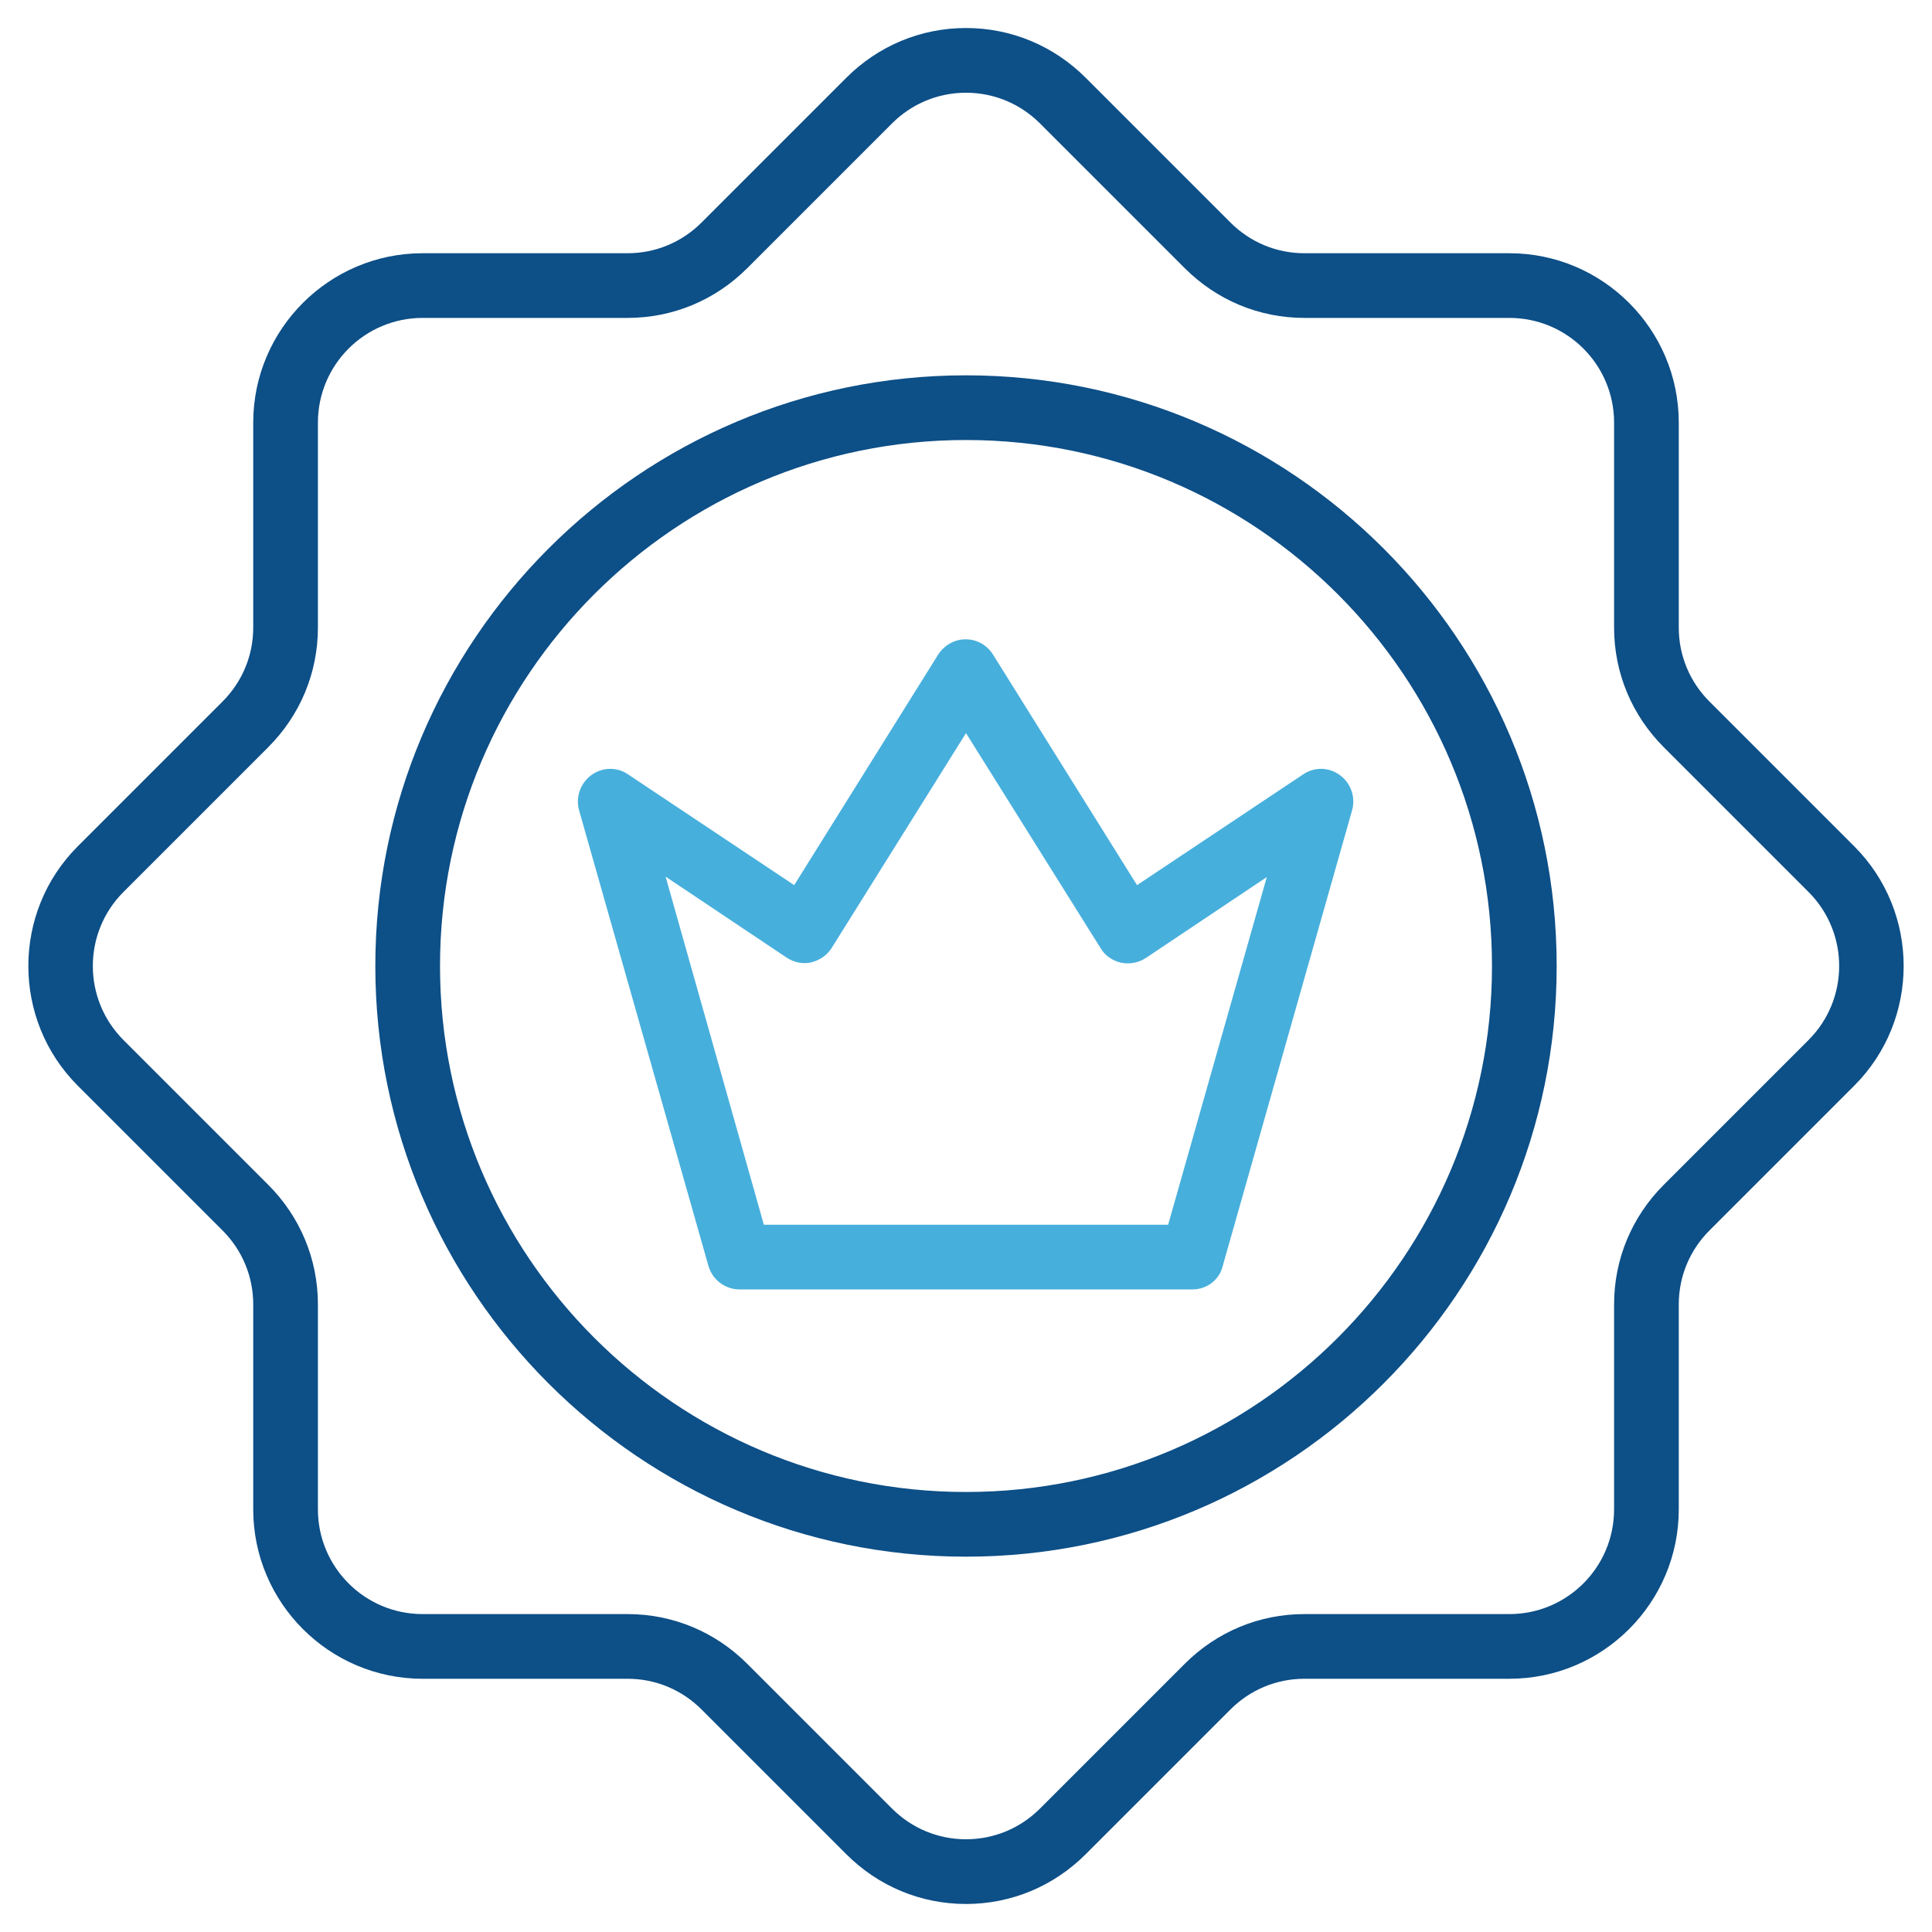 <svg width="56" height="56" viewBox="0 0 56 56" fill="none" xmlns="http://www.w3.org/2000/svg">
<path d="M28 55.188C26.688 55.188 25.457 54.672 24.531 53.746L20.336 49.551C19.762 48.977 19 48.66 18.191 48.66H12.25C9.543 48.66 7.34 46.457 7.34 43.75V37.809C7.34 37 7.023 36.238 6.449 35.664L2.254 31.469C0.344 29.559 0.344 26.441 2.254 24.531L6.449 20.336C7.023 19.762 7.34 19 7.34 18.191V12.25C7.34 9.543 9.543 7.34 12.25 7.34H18.191C19 7.34 19.762 7.023 20.336 6.449L24.531 2.254C25.457 1.328 26.688 0.812 28 0.812C29.312 0.812 30.543 1.328 31.469 2.254L35.664 6.449C36.238 7.023 37 7.34 37.809 7.34H43.75C46.457 7.34 48.66 9.543 48.66 12.25V18.191C48.66 19 48.977 19.762 49.551 20.336L53.746 24.531C55.656 26.441 55.656 29.559 53.746 31.469L49.551 35.664C48.977 36.238 48.66 37 48.66 37.809V43.75C48.66 46.457 46.457 48.66 43.75 48.66H37.809C37 48.66 36.238 48.977 35.664 49.551L31.469 53.746C30.543 54.672 29.312 55.188 28 55.188ZM12.25 9.215C10.574 9.215 9.215 10.574 9.215 12.25V18.191C9.215 19.504 8.699 20.734 7.773 21.66L3.578 25.855C2.395 27.039 2.395 28.961 3.578 30.145L7.773 34.34C8.699 35.266 9.215 36.496 9.215 37.809V43.75C9.215 45.426 10.574 46.785 12.25 46.785H18.191C19.504 46.785 20.734 47.301 21.66 48.227L25.855 52.422C26.43 52.996 27.191 53.312 28 53.312C28.809 53.312 29.57 52.996 30.145 52.422L34.34 48.227C35.266 47.301 36.496 46.785 37.809 46.785H43.75C45.426 46.785 46.785 45.426 46.785 43.75V37.809C46.785 36.496 47.301 35.266 48.227 34.34L52.422 30.145C53.605 28.961 53.605 27.039 52.422 25.855L48.227 21.66C47.301 20.734 46.785 19.504 46.785 18.191V12.25C46.785 10.574 45.426 9.215 43.75 9.215H37.809C36.496 9.215 35.266 8.699 34.34 7.773L30.145 3.578C29.57 3.004 28.809 2.688 28 2.688C27.191 2.688 26.43 3.004 25.855 3.578L21.66 7.773C20.734 8.699 19.504 9.215 18.191 9.215H12.25Z" fill="#0D4F87"/>
<path d="M28 45.121C18.555 45.121 10.879 37.434 10.879 28C10.879 18.566 18.555 10.879 28 10.879C37.445 10.879 45.121 18.555 45.121 28C45.121 37.445 37.445 45.121 28 45.121ZM28 12.754C19.586 12.754 12.754 19.598 12.754 28C12.754 36.402 19.586 43.246 28 43.246C36.414 43.246 43.246 36.402 43.246 28C43.246 19.598 36.414 12.754 28 12.754Z" fill="#0D4F87"/>
<path d="M34.562 37.375H21.438C21.016 37.375 20.652 37.094 20.535 36.695L16.785 23.488C16.68 23.113 16.82 22.703 17.137 22.469C17.453 22.234 17.887 22.223 18.203 22.445L23.02 25.656L27.191 18.977C27.367 18.707 27.66 18.531 27.988 18.531C28.316 18.531 28.609 18.695 28.785 18.977L32.957 25.656L37.773 22.445C38.102 22.223 38.523 22.234 38.84 22.469C39.156 22.703 39.297 23.102 39.191 23.488L35.441 36.695C35.348 37.094 34.984 37.375 34.562 37.375ZM22.141 35.5H33.859L36.719 25.422L33.215 27.766C33.004 27.906 32.746 27.953 32.5 27.906C32.254 27.848 32.031 27.707 31.902 27.484L28 21.25L24.109 27.473C23.98 27.684 23.758 27.836 23.512 27.895C23.266 27.953 23.008 27.895 22.797 27.754L19.293 25.41L22.141 35.5Z" fill="#47AFDC"/>
</svg>
